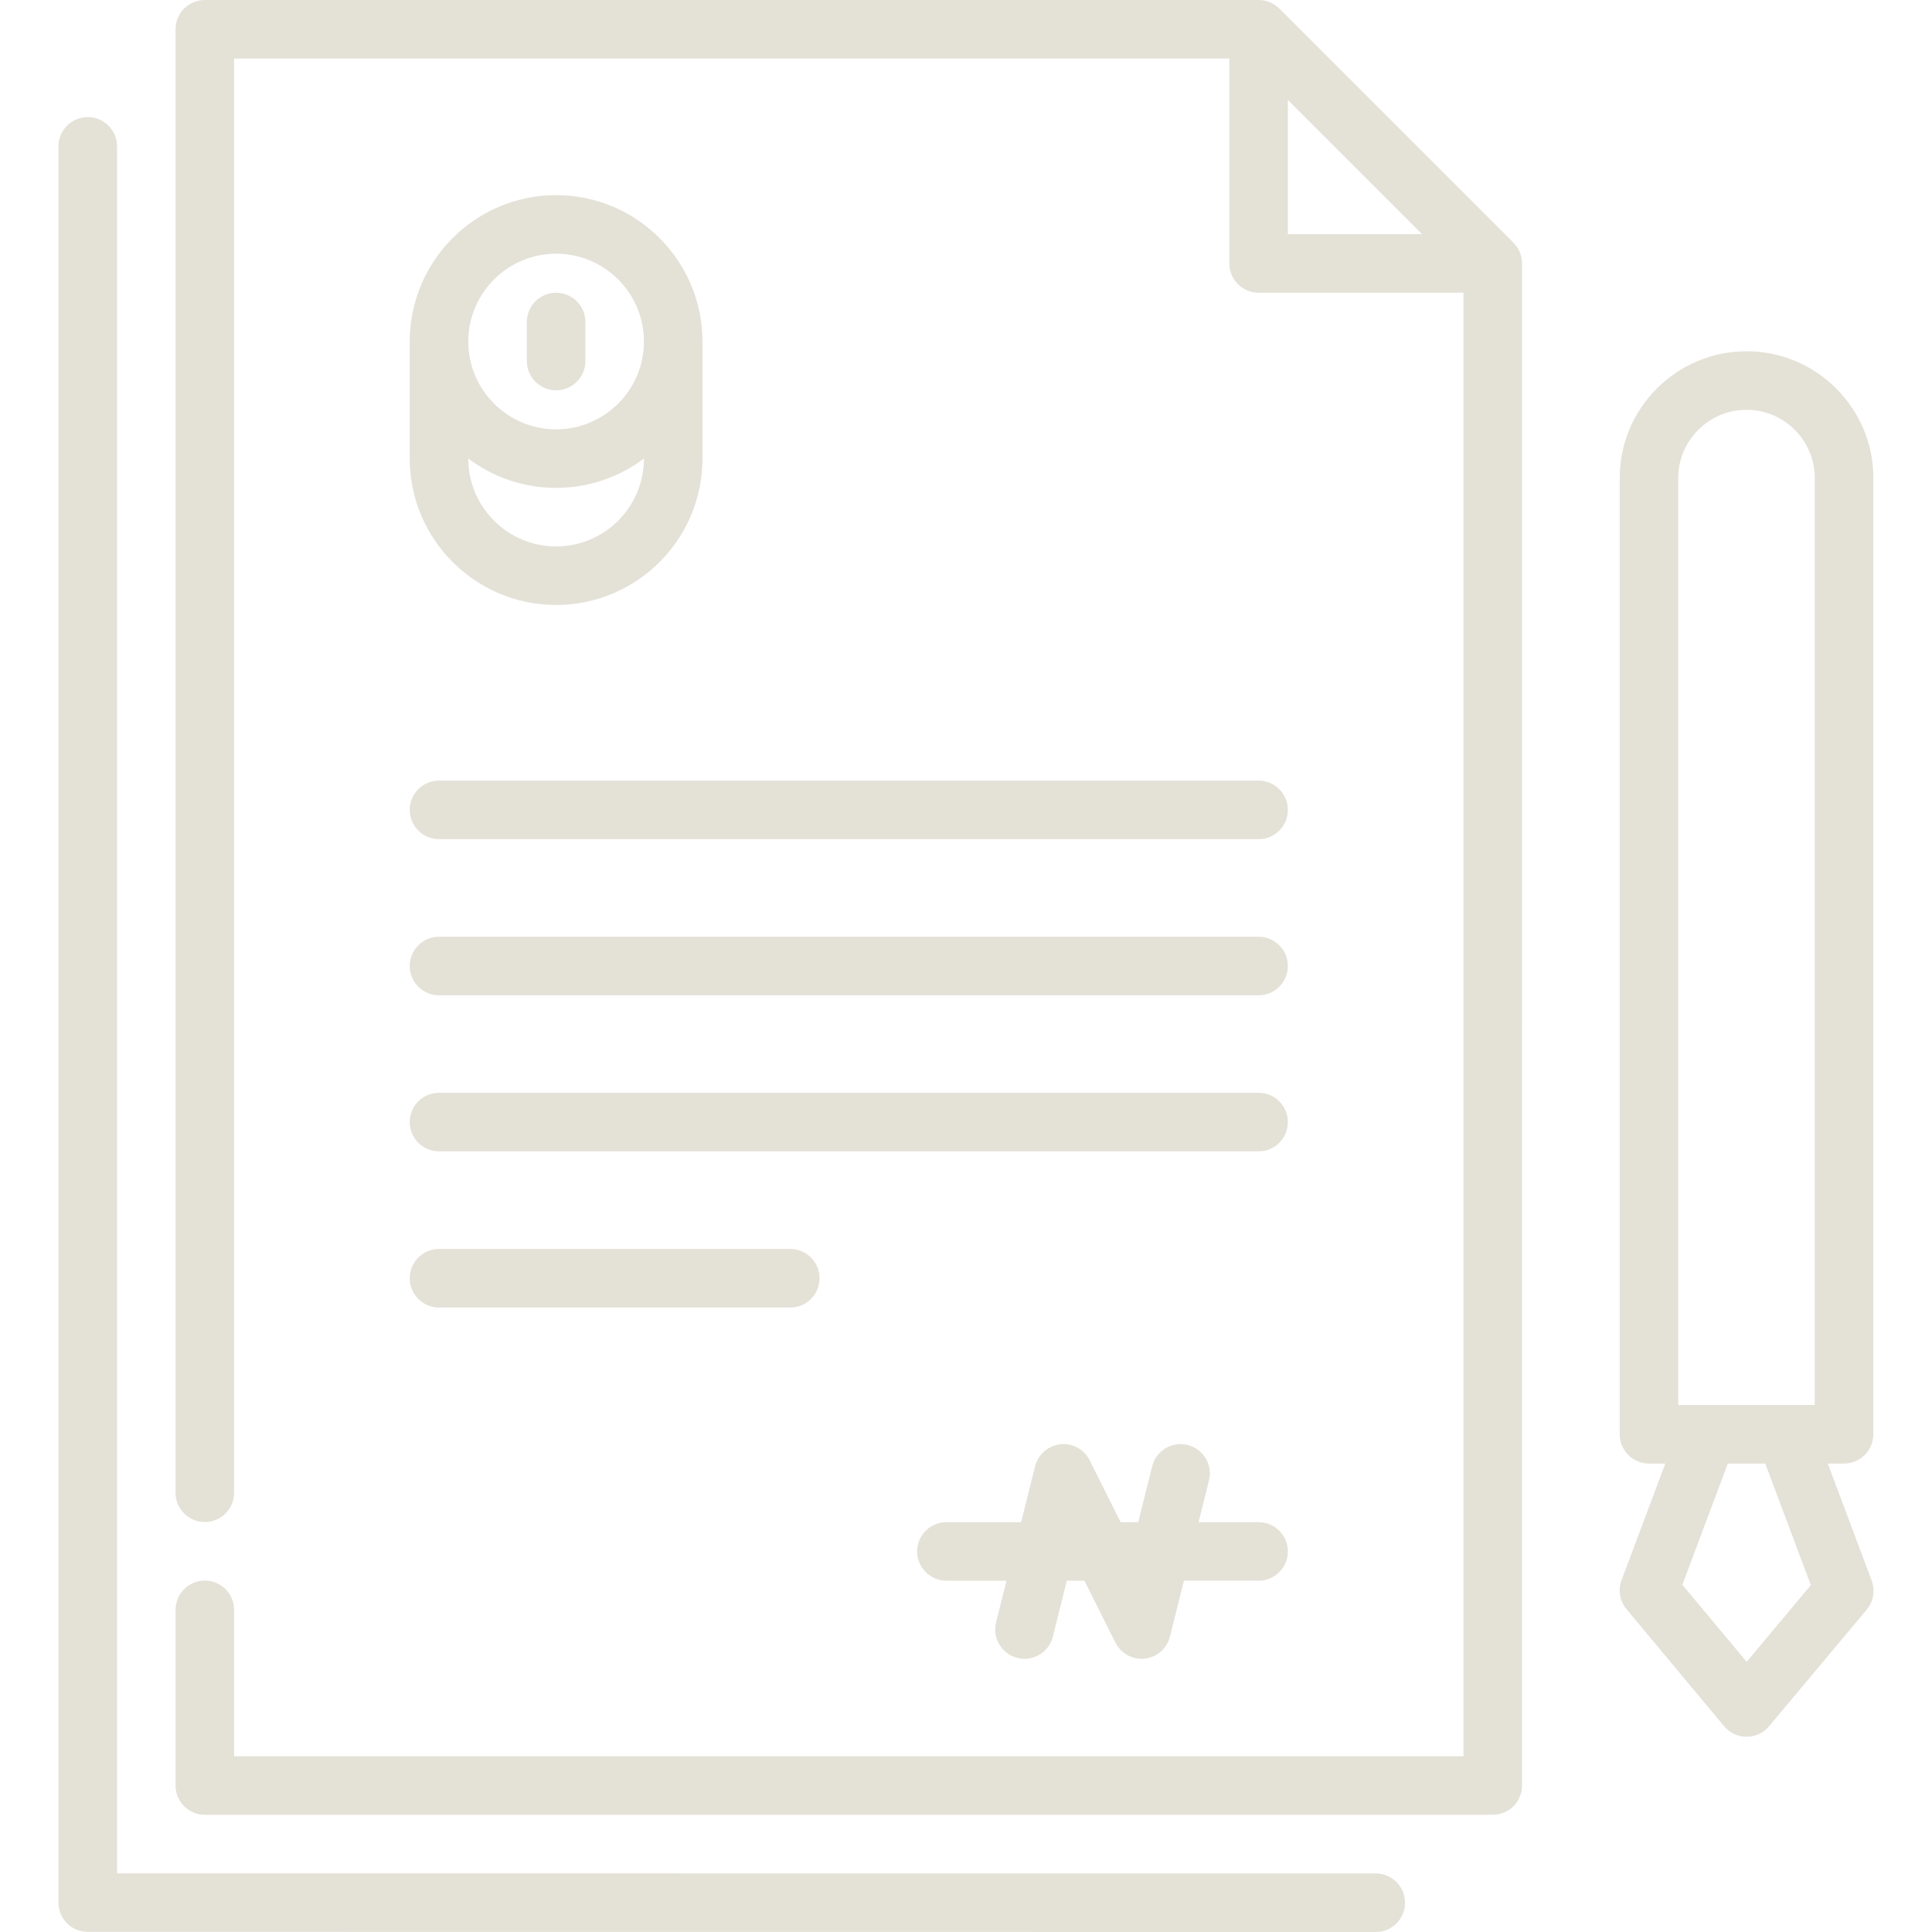 <svg version="1.1" id="Capa_1" xmlns="http://www.w3.org/2000/svg" xmlns:xlink="http://www.w3.org/1999/xlink" x="0px" y="0px" viewBox="0 0 512 512" style="enable-background:new 0 0 512 512;" xml:space="preserve" width="300" height="300" xmlns:svgjs="http://svgjs.dev/svgjs"><g transform="matrix(1,0,0,1,0,0)"><g>
	<g>
		<path d="M364.589,496.485l-333.576-0.028V38.791c0-4.284-3.472-7.758-7.758-7.758s-7.758,3.473-7.758,7.758v465.424&#10;&#9;&#9;&#9;c0,3.435,2.235,6.345,5.329,7.365c0.04,0.013,0.08,0.031,0.121,0.044c0.132,0.04,0.27,0.07,0.405,0.104&#10;&#9;&#9;&#9;c0.113,0.028,0.223,0.063,0.338,0.087c0.411,0.084,0.835,0.126,1.265,0.143c0.1,0.004,0.198,0.016,0.298,0.016L364.587,512h0.001&#10;&#9;&#9;&#9;c4.284,0,7.758-3.472,7.758-7.758C372.345,499.958,368.873,496.485,364.589,496.485z" fill="#e4e1d7" fill-opacity="1" data-original-color="#000000ff" stroke="none" stroke-opacity="1"/>
	</g>
</g><g>
	<g>
		<path d="M402.796,66.929c-0.012-0.029-0.021-0.059-0.032-0.088c-0.076-0.182-0.162-0.359-0.252-0.534&#10;&#9;&#9;&#9;c-0.025-0.051-0.047-0.103-0.073-0.153c-0.091-0.171-0.192-0.333-0.296-0.495c-0.031-0.05-0.059-0.103-0.093-0.152&#10;&#9;&#9;&#9;c-0.291-0.434-0.625-0.838-0.995-1.205L339.077,2.325c-1.24-1.263-2.908-2.105-4.769-2.287C334.055,0.013,333.8,0,333.545,0&#10;&#9;&#9;&#9;H54.281c-2.038,0-4.044,0.827-5.482,2.276c-1.447,1.438-2.276,3.444-2.276,5.482v387.837c0,4.272,3.475,7.758,7.758,7.758&#10;&#9;&#9;&#9;c4.283,0,7.758-3.486,7.758-7.758V15.515h263.745v54.301c0,4.284,3.472,7.758,7.758,7.758h54.295v387.85H62.039v-38.798&#10;&#9;&#9;&#9;c0-4.282-3.474-7.758-7.758-7.758c-4.272,0-7.758,3.475-7.758,7.758v46.556c0,2.048,0.828,4.044,2.276,5.492&#10;&#9;&#9;&#9;c1.438,1.438,3.444,2.265,5.482,2.265h341.313c2.048,0,4.044-0.827,5.492-2.265c1.439-1.448,2.265-3.444,2.265-5.492V69.896&#10;&#9;&#9;&#9;c0-0.027,0.004-0.053,0.004-0.08C403.357,68.795,403.153,67.822,402.796,66.929z M341.3,62.059V26.487l35.571,35.571H341.3z" fill="#e4e1d7" fill-opacity="1" data-original-color="#000000ff" stroke="none" stroke-opacity="1"/>
	</g>
</g><g>
	<g>
		<path d="M496.008,418.872l-11.627-31.013h4.303c4.285,0,7.758-3.473,7.758-7.758V127.227c0.011-0.173,0.026-0.344,0.026-0.52&#10;&#9;&#9;&#9;c0-18.535-15.08-33.616-33.616-33.616c-18.536,0-33.616,15.081-33.616,33.616v253.393c0,4.284,3.472,7.758,7.758,7.758h4.327&#10;&#9;&#9;&#9;l-11.59,30.89c-0.98,2.613-0.481,5.55,1.306,7.693l25.876,31.028c1.472,1.766,3.651,2.788,5.951,2.79c0.002,0,0.005,0,0.007,0&#10;&#9;&#9;&#9;c2.296,0,4.474-1.017,5.948-2.778l25.876-30.907C496.487,424.431,496.99,421.489,496.008,418.872z M462.881,440.404l-17.04-20.431&#10;&#9;&#9;&#9;l12.049-32.113h9.921l12.081,32.225L462.881,440.404z M480.925,126.707v245.636h-36.176V126.707&#10;&#9;&#9;&#9;c0.001-9.98,8.122-18.101,18.102-18.101c9.893,0,17.947,7.981,18.088,17.841C480.936,126.534,480.925,126.619,480.925,126.707z" fill="#e4e1d7" fill-opacity="1" data-original-color="#000000ff" stroke="none" stroke-opacity="1"/>
	</g>
</g><g>
	<g>
		<path d="M333.542,248.245h-217.2c-4.285,0-7.758,3.473-7.758,7.758s3.473,7.758,7.758,7.758h217.2&#10;&#9;&#9;&#9;c4.285,0,7.758-3.473,7.758-7.758S337.827,248.245,333.542,248.245z" fill="#e4e1d7" fill-opacity="1" data-original-color="#000000ff" stroke="none" stroke-opacity="1"/>
	</g>
</g><g>
	<g>
		<path d="M333.542,206.87h-217.2c-4.285,0-7.758,3.473-7.758,7.758s3.473,7.758,7.758,7.758h217.2c4.285,0,7.758-3.473,7.758-7.758&#10;&#9;&#9;&#9;S337.827,206.87,333.542,206.87z" fill="#e4e1d7" fill-opacity="1" data-original-color="#000000ff" stroke="none" stroke-opacity="1"/>
	</g>
</g><g>
	<g>
		<path d="M333.542,289.603h-217.2c-4.285,0-7.758,3.473-7.758,7.758s3.473,7.758,7.758,7.758h217.2&#10;&#9;&#9;&#9;c4.285,0,7.758-3.473,7.758-7.758S337.827,289.603,333.542,289.603z" fill="#e4e1d7" fill-opacity="1" data-original-color="#000000ff" stroke="none" stroke-opacity="1"/>
	</g>
</g><g>
	<g>
		<path d="M209.427,330.99h-93.085c-4.285,0-7.758,3.473-7.758,7.758s3.473,7.758,7.758,7.758h93.085&#10;&#9;&#9;&#9;c4.285,0,7.758-3.473,7.758-7.758S213.712,330.99,209.427,330.99z" fill="#e4e1d7" fill-opacity="1" data-original-color="#000000ff" stroke="none" stroke-opacity="1"/>
	</g>
</g><g>
	<g>
		<path d="M333.542,403.391h-15.908l2.762-11.047c1.039-4.156-1.488-8.368-5.644-9.407c-4.156-1.04-8.368,1.488-9.408,5.644&#10;&#9;&#9;&#9;l-3.702,14.81h-4.664l-8.199-16.397c-0.039-0.079-0.087-0.15-0.128-0.227c-0.068-0.126-0.135-0.252-0.211-0.374&#10;&#9;&#9;&#9;c-0.068-0.112-0.143-0.216-0.215-0.323c-0.068-0.1-0.137-0.2-0.21-0.297c-0.084-0.111-0.174-0.217-0.263-0.324&#10;&#9;&#9;&#9;c-0.072-0.085-0.145-0.171-0.221-0.254c-0.094-0.102-0.192-0.2-0.292-0.296c-0.083-0.08-0.164-0.159-0.25-0.236&#10;&#9;&#9;&#9;c-0.098-0.087-0.2-0.17-0.302-0.251c-0.097-0.078-0.194-0.155-0.296-0.229c-0.097-0.07-0.198-0.136-0.299-0.203&#10;&#9;&#9;&#9;c-0.111-0.072-0.222-0.145-0.338-0.213c-0.101-0.059-0.205-0.113-0.308-0.168c-0.119-0.063-0.238-0.125-0.362-0.181&#10;&#9;&#9;&#9;c-0.113-0.052-0.229-0.097-0.344-0.144c-0.117-0.048-0.234-0.095-0.354-0.138c-0.137-0.047-0.275-0.086-0.413-0.125&#10;&#9;&#9;&#9;c-0.084-0.024-0.163-0.055-0.249-0.077c-0.024-0.005-0.046-0.008-0.069-0.013c-0.148-0.036-0.299-0.062-0.45-0.089&#10;&#9;&#9;&#9;c-0.104-0.019-0.207-0.041-0.311-0.056c-0.137-0.019-0.276-0.027-0.413-0.039c-0.117-0.009-0.235-0.024-0.352-0.029&#10;&#9;&#9;&#9;c-0.117-0.004-0.234,0.001-0.351,0.002c-0.138,0.001-0.275-0.002-0.411,0.006c-0.097,0.005-0.194,0.022-0.291,0.03&#10;&#9;&#9;&#9;c-0.154,0.016-0.309,0.028-0.462,0.053c-0.087,0.014-0.174,0.037-0.261,0.054c-0.161,0.032-0.325,0.062-0.483,0.104&#10;&#9;&#9;&#9;c-0.084,0.022-0.166,0.052-0.248,0.078c-0.161,0.049-0.324,0.096-0.481,0.155c-0.085,0.032-0.169,0.071-0.252,0.106&#10;&#9;&#9;&#9;c-0.153,0.064-0.305,0.126-0.454,0.199c-0.022,0.01-0.042,0.018-0.063,0.027c-0.077,0.038-0.147,0.085-0.222,0.125&#10;&#9;&#9;&#9;c-0.128,0.069-0.257,0.139-0.381,0.215c-0.109,0.067-0.212,0.14-0.318,0.212c-0.101,0.069-0.203,0.139-0.301,0.212&#10;&#9;&#9;&#9;c-0.11,0.084-0.215,0.173-0.321,0.261c-0.087,0.073-0.174,0.147-0.258,0.223c-0.101,0.093-0.197,0.191-0.292,0.29&#10;&#9;&#9;&#9;c-0.082,0.084-0.162,0.167-0.239,0.254c-0.087,0.097-0.168,0.197-0.248,0.298c-0.079,0.098-0.156,0.195-0.231,0.298&#10;&#9;&#9;&#9;c-0.07,0.098-0.138,0.199-0.203,0.299c-0.072,0.112-0.146,0.223-0.213,0.339c-0.059,0.1-0.112,0.203-0.166,0.306&#10;&#9;&#9;&#9;c-0.063,0.121-0.126,0.241-0.184,0.365c-0.051,0.111-0.095,0.224-0.141,0.337c-0.049,0.12-0.098,0.238-0.141,0.362&#10;&#9;&#9;&#9;c-0.046,0.131-0.083,0.265-0.121,0.397c-0.025,0.089-0.058,0.173-0.08,0.263l-3.702,14.81H250.81&#10;&#9;&#9;&#9;c-4.285,0-7.758,3.473-7.758,7.758s3.472,7.758,7.758,7.758h15.923l-2.762,11.049c-1.037,4.161,1.489,8.373,5.645,9.412&#10;&#9;&#9;&#9;c0.632,0.158,1.265,0.234,1.888,0.234c3.475,0,6.638-2.353,7.52-5.878l3.703-14.812h4.662l8.2,16.4&#10;&#9;&#9;&#9;c0.02,0.04,0.047,0.073,0.066,0.113c0.128,0.246,0.271,0.485,0.425,0.716c0.047,0.07,0.09,0.142,0.139,0.209&#10;&#9;&#9;&#9;c0.182,0.254,0.377,0.499,0.586,0.729c0.053,0.058,0.109,0.109,0.163,0.164c0.174,0.18,0.358,0.352,0.549,0.514&#10;&#9;&#9;&#9;c0.068,0.058,0.135,0.115,0.204,0.17c0.493,0.39,1.039,0.722,1.628,0.986c0.077,0.034,0.154,0.066,0.233,0.097&#10;&#9;&#9;&#9;c0.224,0.092,0.454,0.173,0.691,0.245c0.083,0.025,0.165,0.053,0.248,0.076c0.042,0.011,0.081,0.026,0.122,0.037&#10;&#9;&#9;&#9;c0.179,0.044,0.357,0.067,0.536,0.099c0.116,0.021,0.231,0.05,0.348,0.065c0.336,0.044,0.671,0.069,1.005,0.069&#10;&#9;&#9;&#9;c0.006,0,0.012-0.002,0.019-0.002c0.372-0.001,0.746-0.038,1.119-0.094c0.103-0.016,0.205-0.034,0.308-0.054&#10;&#9;&#9;&#9;c0.311-0.059,0.621-0.138,0.927-0.237c0.062-0.021,0.125-0.033,0.187-0.055c0.305-0.108,0.608-0.232,0.905-0.381&#10;&#9;&#9;&#9;c0.047-0.024,0.088-0.052,0.134-0.076c0.065-0.034,0.127-0.071,0.192-0.108c0.315-0.177,0.617-0.369,0.899-0.583&#10;&#9;&#9;&#9;c0.019-0.014,0.038-0.026,0.057-0.04c0.304-0.235,0.582-0.493,0.842-0.766c0.049-0.05,0.095-0.099,0.142-0.15&#10;&#9;&#9;&#9;c0.25-0.276,0.482-0.565,0.688-0.871c0.037-0.055,0.069-0.113,0.106-0.169c0.206-0.322,0.393-0.655,0.548-1.002&#10;&#9;&#9;&#9;c0.009-0.02,0.018-0.039,0.025-0.059c0.16-0.367,0.286-0.747,0.389-1.134c0.009-0.034,0.025-0.065,0.034-0.099l3.702-14.812&#10;&#9;&#9;&#9;h19.787c4.285,0,7.758-3.473,7.758-7.758C341.299,406.864,337.827,403.391,333.542,403.391z" fill="#e4e1d7" fill-opacity="1" data-original-color="#000000ff" stroke="none" stroke-opacity="1"/>
	</g>
</g><g>
	<g>
		<path d="M147.374,51.716c-21.389,0-38.79,17.401-38.79,38.79v31.029c0,21.389,17.402,38.79,38.79,38.79&#10;&#9;&#9;&#9;c21.389,0,38.79-17.401,38.79-38.79V90.506C186.164,69.117,168.764,51.716,147.374,51.716z M170.649,121.535&#10;&#9;&#9;&#9;c0,12.834-10.441,23.275-23.275,23.275c-12.833,0-23.275-10.441-23.275-23.275v-0.02c6.487,4.882,14.548,7.779,23.275,7.779&#10;&#9;&#9;&#9;c8.727,0,16.787-2.898,23.275-7.779V121.535z M147.374,113.781c-12.833,0-23.275-10.441-23.275-23.275&#10;&#9;&#9;&#9;c0-12.834,10.442-23.275,23.275-23.275c12.833,0,23.275,10.441,23.275,23.275C170.649,103.34,160.208,113.781,147.374,113.781z" fill="#e4e1d7" fill-opacity="1" data-original-color="#000000ff" stroke="none" stroke-opacity="1"/>
	</g>
</g><g>
	<g>
		<path d="M147.376,77.576c-4.285,0-7.758,3.473-7.758,7.758v10.342c0,4.284,3.473,7.758,7.758,7.758&#10;&#9;&#9;&#9;c4.285,0,7.758-3.473,7.758-7.758V85.333C155.134,81.049,151.662,77.576,147.376,77.576z" fill="#e4e1d7" fill-opacity="1" data-original-color="#000000ff" stroke="none" stroke-opacity="1"/>
	</g>
</g><g>
</g><g>
</g><g>
</g><g>
</g><g>
</g><g>
</g><g>
</g><g>
</g><g>
</g><g>
</g><g>
</g><g>
</g><g>
</g><g>
</g><g>
</g></g></svg>